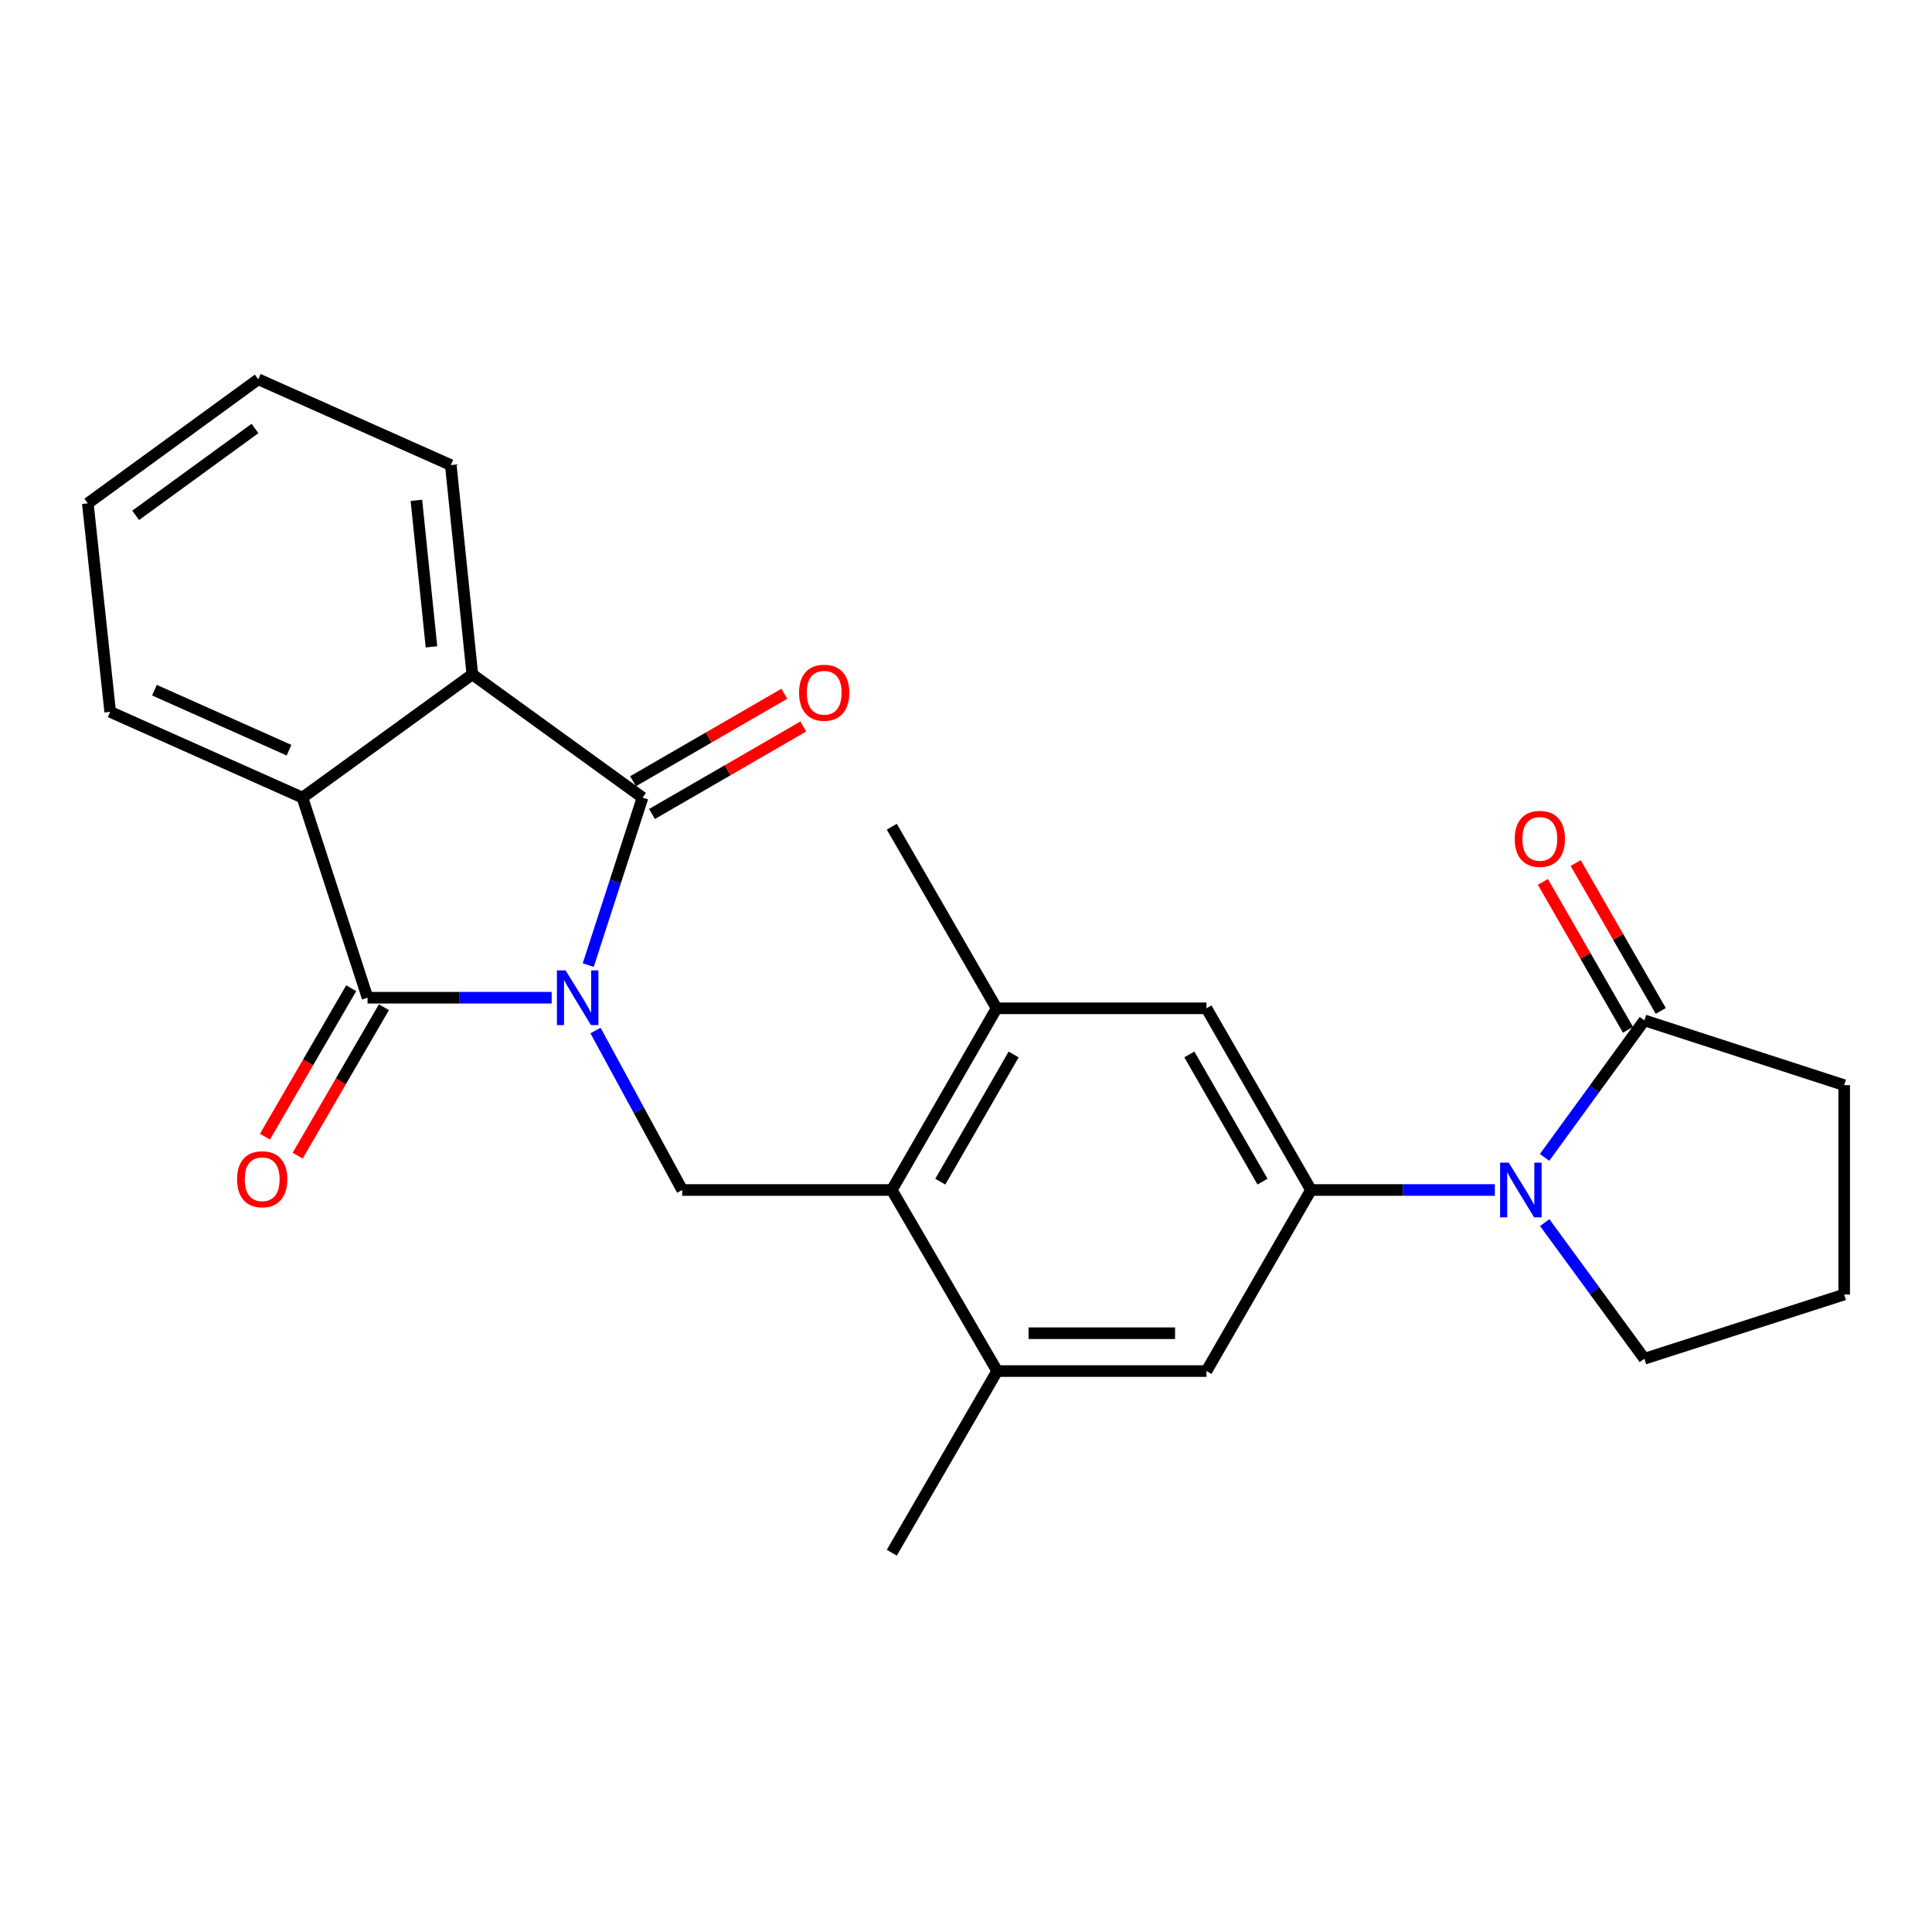 <?xml version='1.0' encoding='iso-8859-1'?>
<svg version='1.1' baseProfile='full'
              xmlns='http://www.w3.org/2000/svg'
                      xmlns:rdkit='http://www.rdkit.org/xml'
                      xmlns:xlink='http://www.w3.org/1999/xlink'
                  xml:space='preserve'
width='1000px' height='1000px' viewBox='0 0 1000 1000'>
<!-- END OF HEADER -->
<rect style='opacity:1.0;fill:#FFFFFF;stroke:none' width='1000' height='1000' x='0' y='0'> </rect>
<path class='bond-0' d='M 304.474,499.535 L 318.525,456.19' style='fill:none;fill-rule:evenodd;stroke:#0000FF;stroke-width:6px;stroke-linecap:butt;stroke-linejoin:miter;stroke-opacity:1' />
<path class='bond-0' d='M 318.525,456.19 L 332.575,412.844' style='fill:none;fill-rule:evenodd;stroke:#000000;stroke-width:6px;stroke-linecap:butt;stroke-linejoin:miter;stroke-opacity:1' />
<path class='bond-1' d='M 285.542,516.417 L 237.896,516.417' style='fill:none;fill-rule:evenodd;stroke:#0000FF;stroke-width:6px;stroke-linecap:butt;stroke-linejoin:miter;stroke-opacity:1' />
<path class='bond-1' d='M 237.896,516.417 L 190.25,516.417' style='fill:none;fill-rule:evenodd;stroke:#000000;stroke-width:6px;stroke-linecap:butt;stroke-linejoin:miter;stroke-opacity:1' />
<path class='bond-6' d='M 308.24,533.409 L 330.678,574.676' style='fill:none;fill-rule:evenodd;stroke:#0000FF;stroke-width:6px;stroke-linecap:butt;stroke-linejoin:miter;stroke-opacity:1' />
<path class='bond-6' d='M 330.678,574.676 L 353.116,615.943' style='fill:none;fill-rule:evenodd;stroke:#000000;stroke-width:6px;stroke-linecap:butt;stroke-linejoin:miter;stroke-opacity:1' />
<path class='bond-4' d='M 332.575,412.844 L 244.484,349.058' style='fill:none;fill-rule:evenodd;stroke:#000000;stroke-width:6px;stroke-linecap:butt;stroke-linejoin:miter;stroke-opacity:1' />
<path class='bond-13' d='M 337.477,421.32 L 376.63,398.677' style='fill:none;fill-rule:evenodd;stroke:#000000;stroke-width:6px;stroke-linecap:butt;stroke-linejoin:miter;stroke-opacity:1' />
<path class='bond-13' d='M 376.63,398.677 L 415.783,376.033' style='fill:none;fill-rule:evenodd;stroke:#FF0000;stroke-width:6px;stroke-linecap:butt;stroke-linejoin:miter;stroke-opacity:1' />
<path class='bond-13' d='M 327.673,404.368 L 366.826,381.725' style='fill:none;fill-rule:evenodd;stroke:#000000;stroke-width:6px;stroke-linecap:butt;stroke-linejoin:miter;stroke-opacity:1' />
<path class='bond-13' d='M 366.826,381.725 L 405.979,359.081' style='fill:none;fill-rule:evenodd;stroke:#FF0000;stroke-width:6px;stroke-linecap:butt;stroke-linejoin:miter;stroke-opacity:1' />
<path class='bond-3' d='M 190.25,516.417 L 156.545,412.844' style='fill:none;fill-rule:evenodd;stroke:#000000;stroke-width:6px;stroke-linecap:butt;stroke-linejoin:miter;stroke-opacity:1' />
<path class='bond-14' d='M 181.784,511.498 L 159.463,549.915' style='fill:none;fill-rule:evenodd;stroke:#000000;stroke-width:6px;stroke-linecap:butt;stroke-linejoin:miter;stroke-opacity:1' />
<path class='bond-14' d='M 159.463,549.915 L 137.142,588.332' style='fill:none;fill-rule:evenodd;stroke:#FF0000;stroke-width:6px;stroke-linecap:butt;stroke-linejoin:miter;stroke-opacity:1' />
<path class='bond-14' d='M 198.716,521.336 L 176.395,559.753' style='fill:none;fill-rule:evenodd;stroke:#000000;stroke-width:6px;stroke-linecap:butt;stroke-linejoin:miter;stroke-opacity:1' />
<path class='bond-14' d='M 176.395,559.753 L 154.074,598.17' style='fill:none;fill-rule:evenodd;stroke:#FF0000;stroke-width:6px;stroke-linecap:butt;stroke-linejoin:miter;stroke-opacity:1' />
<path class='bond-2' d='M 773.731,615.943 L 726.148,615.943' style='fill:none;fill-rule:evenodd;stroke:#0000FF;stroke-width:6px;stroke-linecap:butt;stroke-linejoin:miter;stroke-opacity:1' />
<path class='bond-2' d='M 726.148,615.943 L 678.565,615.943' style='fill:none;fill-rule:evenodd;stroke:#000000;stroke-width:6px;stroke-linecap:butt;stroke-linejoin:miter;stroke-opacity:1' />
<path class='bond-8' d='M 799.474,599.067 L 825.3,563.601' style='fill:none;fill-rule:evenodd;stroke:#0000FF;stroke-width:6px;stroke-linecap:butt;stroke-linejoin:miter;stroke-opacity:1' />
<path class='bond-8' d='M 825.3,563.601 L 851.125,528.134' style='fill:none;fill-rule:evenodd;stroke:#000000;stroke-width:6px;stroke-linecap:butt;stroke-linejoin:miter;stroke-opacity:1' />
<path class='bond-16' d='M 799.533,632.809 L 825.329,668.046' style='fill:none;fill-rule:evenodd;stroke:#0000FF;stroke-width:6px;stroke-linecap:butt;stroke-linejoin:miter;stroke-opacity:1' />
<path class='bond-16' d='M 825.329,668.046 L 851.125,703.283' style='fill:none;fill-rule:evenodd;stroke:#000000;stroke-width:6px;stroke-linecap:butt;stroke-linejoin:miter;stroke-opacity:1' />
<path class='bond-17' d='M 156.545,412.844 L 57.03,368.456' style='fill:none;fill-rule:evenodd;stroke:#000000;stroke-width:6px;stroke-linecap:butt;stroke-linejoin:miter;stroke-opacity:1' />
<path class='bond-17' d='M 149.595,388.301 L 79.935,357.23' style='fill:none;fill-rule:evenodd;stroke:#000000;stroke-width:6px;stroke-linecap:butt;stroke-linejoin:miter;stroke-opacity:1' />
<path class='bond-25' d='M 156.545,412.844 L 244.484,349.058' style='fill:none;fill-rule:evenodd;stroke:#000000;stroke-width:6px;stroke-linecap:butt;stroke-linejoin:miter;stroke-opacity:1' />
<path class='bond-18' d='M 244.484,349.058 L 233.333,240.72' style='fill:none;fill-rule:evenodd;stroke:#000000;stroke-width:6px;stroke-linecap:butt;stroke-linejoin:miter;stroke-opacity:1' />
<path class='bond-18' d='M 223.331,334.812 L 215.525,258.976' style='fill:none;fill-rule:evenodd;stroke:#000000;stroke-width:6px;stroke-linecap:butt;stroke-linejoin:miter;stroke-opacity:1' />
<path class='bond-5' d='M 678.565,615.943 L 624.461,709.659' style='fill:none;fill-rule:evenodd;stroke:#000000;stroke-width:6px;stroke-linecap:butt;stroke-linejoin:miter;stroke-opacity:1' />
<path class='bond-26' d='M 678.565,615.943 L 624.461,521.9' style='fill:none;fill-rule:evenodd;stroke:#000000;stroke-width:6px;stroke-linecap:butt;stroke-linejoin:miter;stroke-opacity:1' />
<path class='bond-26' d='M 653.475,611.602 L 615.603,545.772' style='fill:none;fill-rule:evenodd;stroke:#000000;stroke-width:6px;stroke-linecap:butt;stroke-linejoin:miter;stroke-opacity:1' />
<path class='bond-7' d='M 353.116,615.943 L 461.595,615.943' style='fill:none;fill-rule:evenodd;stroke:#000000;stroke-width:6px;stroke-linecap:butt;stroke-linejoin:miter;stroke-opacity:1' />
<path class='bond-9' d='M 461.595,615.943 L 515.841,521.9' style='fill:none;fill-rule:evenodd;stroke:#000000;stroke-width:6px;stroke-linecap:butt;stroke-linejoin:miter;stroke-opacity:1' />
<path class='bond-9' d='M 486.696,611.621 L 524.667,545.792' style='fill:none;fill-rule:evenodd;stroke:#000000;stroke-width:6px;stroke-linecap:butt;stroke-linejoin:miter;stroke-opacity:1' />
<path class='bond-10' d='M 461.595,615.943 L 516.134,709.659' style='fill:none;fill-rule:evenodd;stroke:#000000;stroke-width:6px;stroke-linecap:butt;stroke-linejoin:miter;stroke-opacity:1' />
<path class='bond-15' d='M 859.611,523.25 L 837.587,484.981' style='fill:none;fill-rule:evenodd;stroke:#000000;stroke-width:6px;stroke-linecap:butt;stroke-linejoin:miter;stroke-opacity:1' />
<path class='bond-15' d='M 837.587,484.981 L 815.563,446.712' style='fill:none;fill-rule:evenodd;stroke:#FF0000;stroke-width:6px;stroke-linecap:butt;stroke-linejoin:miter;stroke-opacity:1' />
<path class='bond-15' d='M 842.638,533.018 L 820.614,494.749' style='fill:none;fill-rule:evenodd;stroke:#000000;stroke-width:6px;stroke-linecap:butt;stroke-linejoin:miter;stroke-opacity:1' />
<path class='bond-15' d='M 820.614,494.749 L 798.59,456.48' style='fill:none;fill-rule:evenodd;stroke:#FF0000;stroke-width:6px;stroke-linecap:butt;stroke-linejoin:miter;stroke-opacity:1' />
<path class='bond-19' d='M 851.125,528.134 L 954.545,561.687' style='fill:none;fill-rule:evenodd;stroke:#000000;stroke-width:6px;stroke-linecap:butt;stroke-linejoin:miter;stroke-opacity:1' />
<path class='bond-12' d='M 515.841,521.9 L 624.461,521.9' style='fill:none;fill-rule:evenodd;stroke:#000000;stroke-width:6px;stroke-linecap:butt;stroke-linejoin:miter;stroke-opacity:1' />
<path class='bond-21' d='M 515.841,521.9 L 461.595,427.902' style='fill:none;fill-rule:evenodd;stroke:#000000;stroke-width:6px;stroke-linecap:butt;stroke-linejoin:miter;stroke-opacity:1' />
<path class='bond-11' d='M 516.134,709.659 L 624.461,709.659' style='fill:none;fill-rule:evenodd;stroke:#000000;stroke-width:6px;stroke-linecap:butt;stroke-linejoin:miter;stroke-opacity:1' />
<path class='bond-11' d='M 532.383,690.076 L 608.212,690.076' style='fill:none;fill-rule:evenodd;stroke:#000000;stroke-width:6px;stroke-linecap:butt;stroke-linejoin:miter;stroke-opacity:1' />
<path class='bond-20' d='M 516.134,709.659 L 461.595,803.679' style='fill:none;fill-rule:evenodd;stroke:#000000;stroke-width:6px;stroke-linecap:butt;stroke-linejoin:miter;stroke-opacity:1' />
<path class='bond-22' d='M 851.125,703.283 L 954.545,670.047' style='fill:none;fill-rule:evenodd;stroke:#000000;stroke-width:6px;stroke-linecap:butt;stroke-linejoin:miter;stroke-opacity:1' />
<path class='bond-23' d='M 57.03,368.456 L 45.455,260.542' style='fill:none;fill-rule:evenodd;stroke:#000000;stroke-width:6px;stroke-linecap:butt;stroke-linejoin:miter;stroke-opacity:1' />
<path class='bond-24' d='M 233.333,240.72 L 133.687,196.321' style='fill:none;fill-rule:evenodd;stroke:#000000;stroke-width:6px;stroke-linecap:butt;stroke-linejoin:miter;stroke-opacity:1' />
<path class='bond-28' d='M 954.545,561.687 L 954.545,670.047' style='fill:none;fill-rule:evenodd;stroke:#000000;stroke-width:6px;stroke-linecap:butt;stroke-linejoin:miter;stroke-opacity:1' />
<path class='bond-27' d='M 45.455,260.542 L 133.687,196.321' style='fill:none;fill-rule:evenodd;stroke:#000000;stroke-width:6px;stroke-linecap:butt;stroke-linejoin:miter;stroke-opacity:1' />
<path class='bond-27' d='M 70.214,266.742 L 131.977,221.787' style='fill:none;fill-rule:evenodd;stroke:#000000;stroke-width:6px;stroke-linecap:butt;stroke-linejoin:miter;stroke-opacity:1' />
<path  class='atom-0' d='M 292.741 502.257
L 302.021 517.257
Q 302.941 518.737, 304.421 521.417
Q 305.901 524.097, 305.981 524.257
L 305.981 502.257
L 309.741 502.257
L 309.741 530.577
L 305.861 530.577
L 295.901 514.177
Q 294.741 512.257, 293.501 510.057
Q 292.301 507.857, 291.941 507.177
L 291.941 530.577
L 288.261 530.577
L 288.261 502.257
L 292.741 502.257
' fill='#0000FF'/>
<path  class='atom-3' d='M 780.926 601.783
L 790.206 616.783
Q 791.126 618.263, 792.606 620.943
Q 794.086 623.623, 794.166 623.783
L 794.166 601.783
L 797.926 601.783
L 797.926 630.103
L 794.046 630.103
L 784.086 613.703
Q 782.926 611.783, 781.686 609.583
Q 780.486 607.383, 780.126 606.703
L 780.126 630.103
L 776.446 630.103
L 776.446 601.783
L 780.926 601.783
' fill='#0000FF'/>
<path  class='atom-14' d='M 413.596 358.549
Q 413.596 351.749, 416.956 347.949
Q 420.316 344.149, 426.596 344.149
Q 432.876 344.149, 436.236 347.949
Q 439.596 351.749, 439.596 358.549
Q 439.596 365.429, 436.196 369.349
Q 432.796 373.229, 426.596 373.229
Q 420.356 373.229, 416.956 369.349
Q 413.596 365.469, 413.596 358.549
M 426.596 370.029
Q 430.916 370.029, 433.236 367.149
Q 435.596 364.229, 435.596 358.549
Q 435.596 352.989, 433.236 350.189
Q 430.916 347.349, 426.596 347.349
Q 422.276 347.349, 419.916 350.149
Q 417.596 352.949, 417.596 358.549
Q 417.596 364.269, 419.916 367.149
Q 422.276 370.029, 426.596 370.029
' fill='#FF0000'/>
<path  class='atom-15' d='M 122.711 610.365
Q 122.711 603.565, 126.071 599.765
Q 129.431 595.965, 135.711 595.965
Q 141.991 595.965, 145.351 599.765
Q 148.711 603.565, 148.711 610.365
Q 148.711 617.245, 145.311 621.165
Q 141.911 625.045, 135.711 625.045
Q 129.471 625.045, 126.071 621.165
Q 122.711 617.285, 122.711 610.365
M 135.711 621.845
Q 140.031 621.845, 142.351 618.965
Q 144.711 616.045, 144.711 610.365
Q 144.711 604.805, 142.351 602.005
Q 140.031 599.165, 135.711 599.165
Q 131.391 599.165, 129.031 601.965
Q 126.711 604.765, 126.711 610.365
Q 126.711 616.085, 129.031 618.965
Q 131.391 621.845, 135.711 621.845
' fill='#FF0000'/>
<path  class='atom-16' d='M 784.021 434.205
Q 784.021 427.405, 787.381 423.605
Q 790.741 419.805, 797.021 419.805
Q 803.301 419.805, 806.661 423.605
Q 810.021 427.405, 810.021 434.205
Q 810.021 441.085, 806.621 445.005
Q 803.221 448.885, 797.021 448.885
Q 790.781 448.885, 787.381 445.005
Q 784.021 441.125, 784.021 434.205
M 797.021 445.685
Q 801.341 445.685, 803.661 442.805
Q 806.021 439.885, 806.021 434.205
Q 806.021 428.645, 803.661 425.845
Q 801.341 423.005, 797.021 423.005
Q 792.701 423.005, 790.341 425.805
Q 788.021 428.605, 788.021 434.205
Q 788.021 439.925, 790.341 442.805
Q 792.701 445.685, 797.021 445.685
' fill='#FF0000'/>
</svg>

